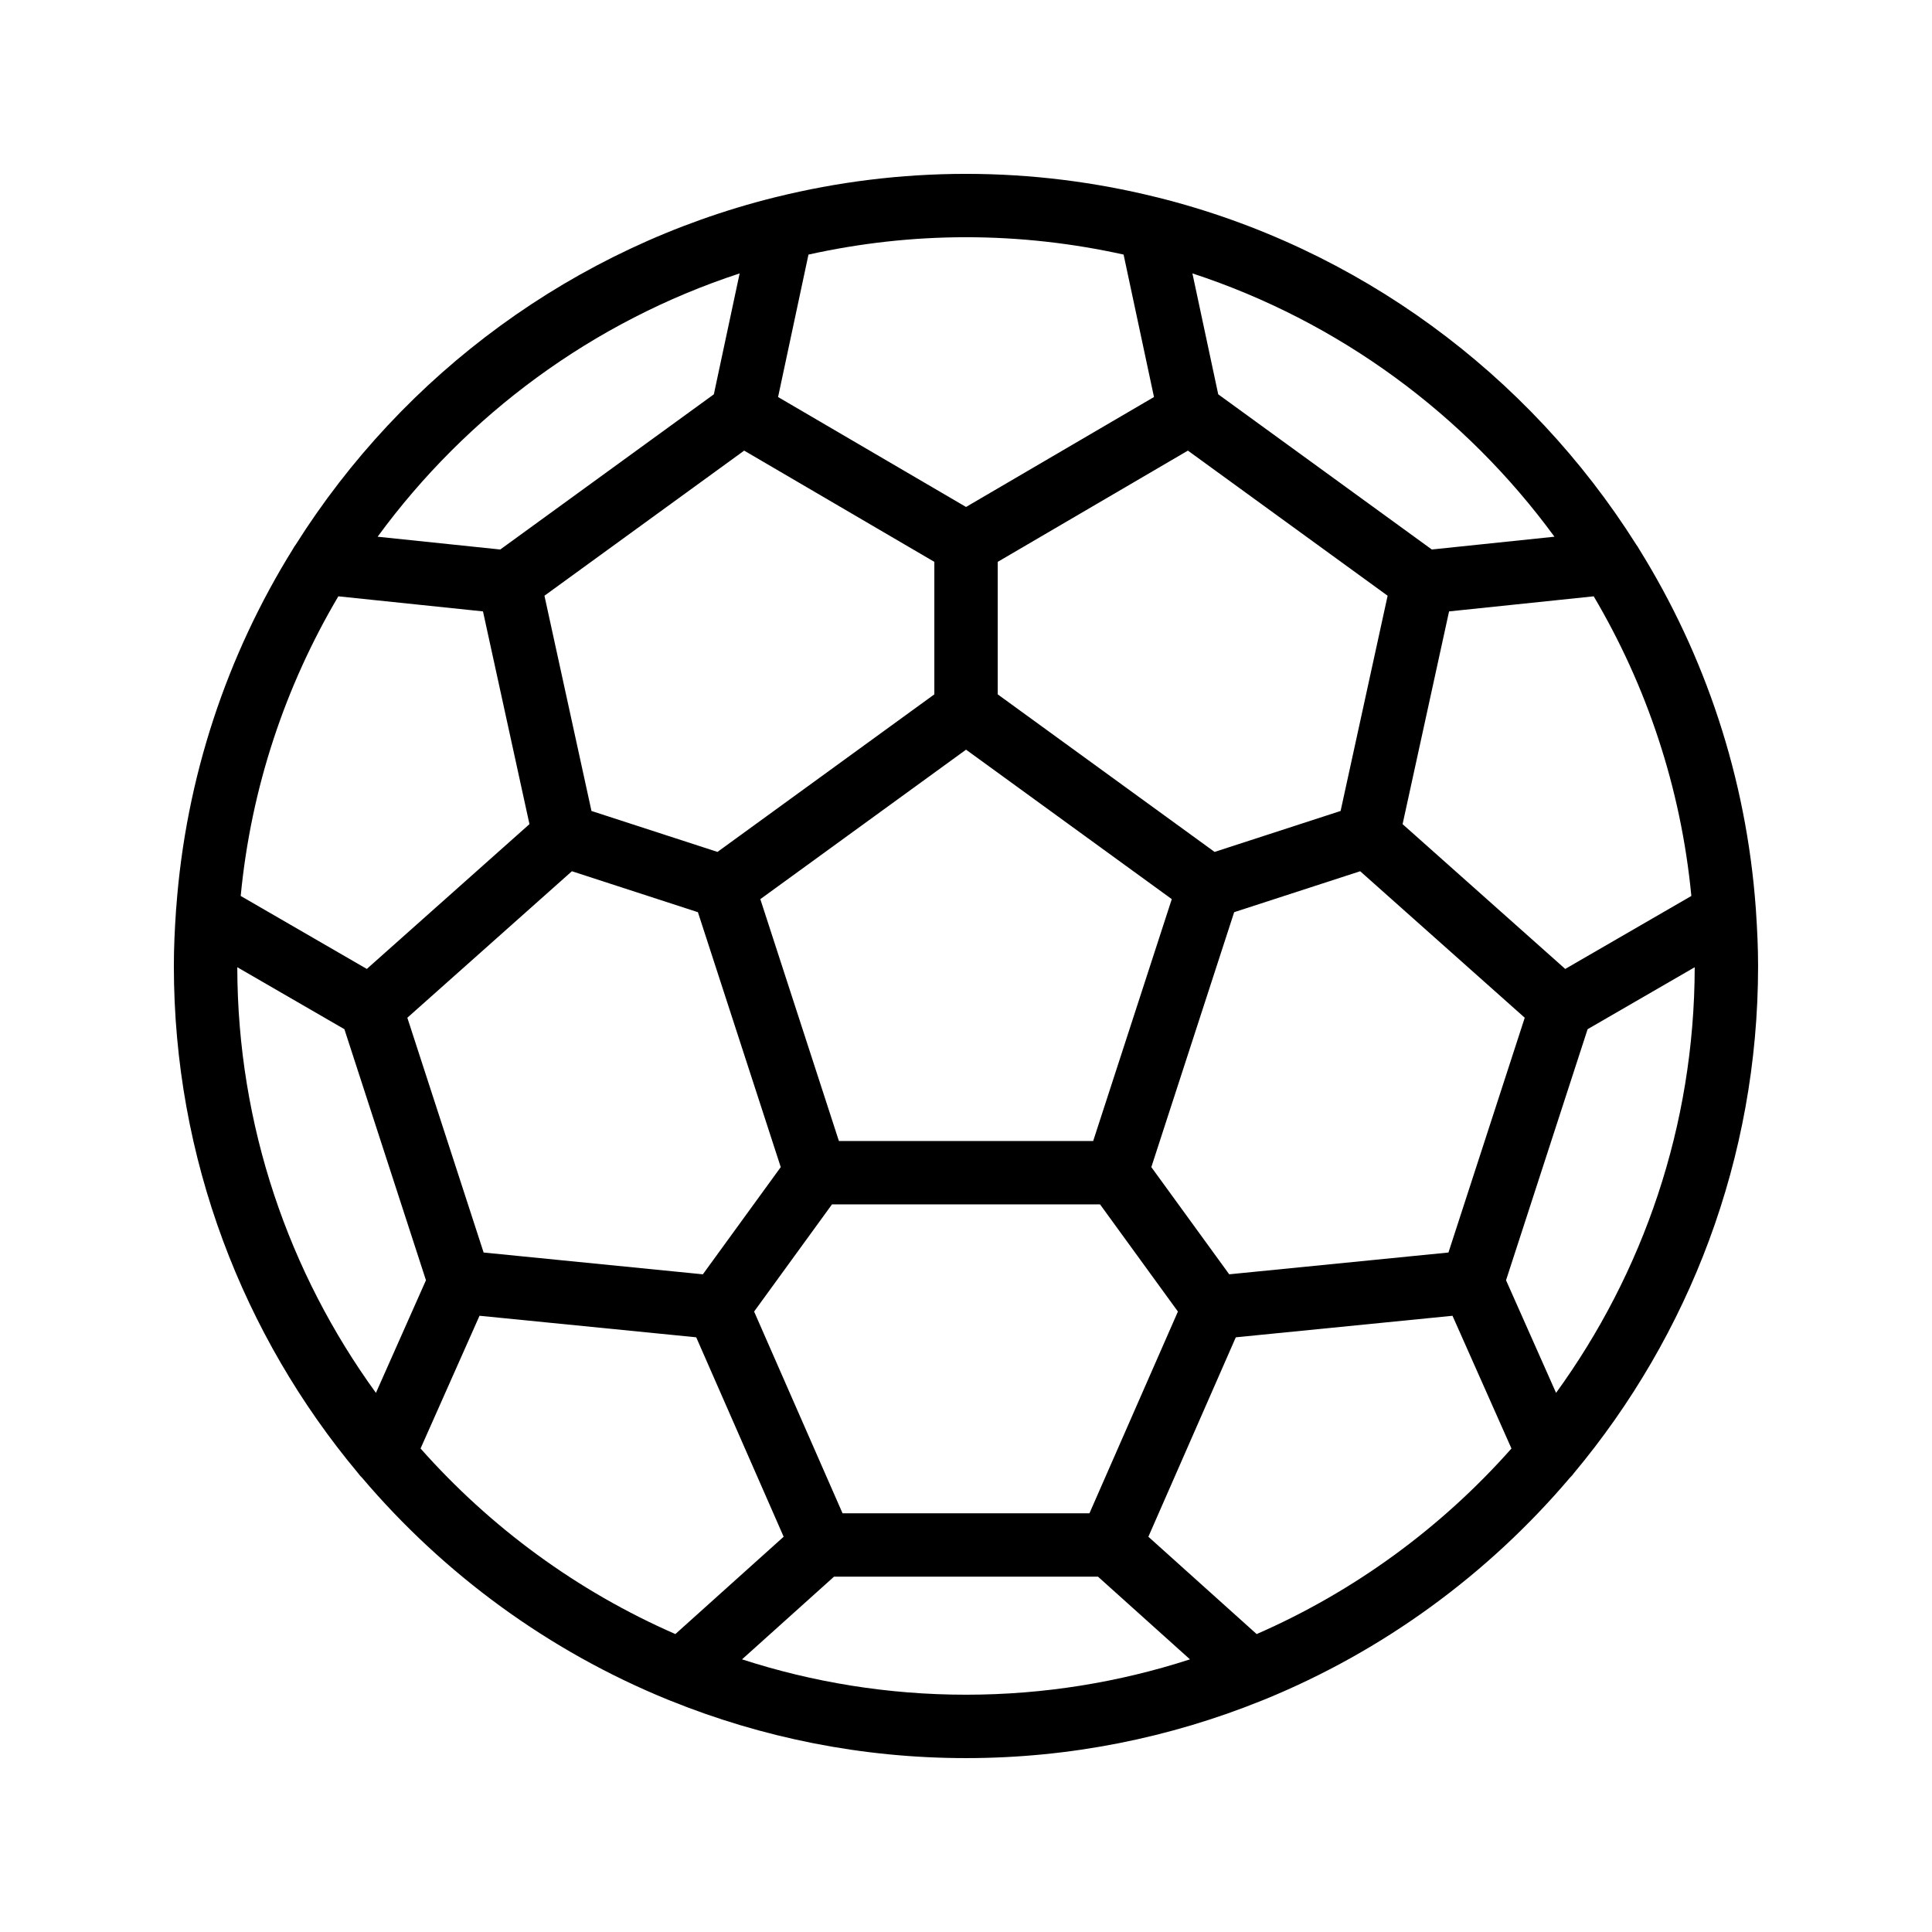 <?xml version="1.0" encoding="UTF-8"?>
<!-- Uploaded to: ICON Repo, www.iconrepo.com, Generator: ICON Repo Mixer Tools -->
<svg fill="#000000" width="800px" height="800px" version="1.1" viewBox="144 144 512 512" xmlns="http://www.w3.org/2000/svg">
 <path d="m609.3 384.67c-2.519-34.734-13.496-67.145-30.926-95.172-0.207-0.426-0.473-0.777-0.742-1.16-28.512-45.195-73.746-78.805-126.98-92.043-0.137-0.031-0.266-0.07-0.406-0.094-16.109-3.977-32.93-6.125-50.246-6.125-17.32 0-34.141 2.148-50.25 6.125-0.145 0.023-0.273 0.062-0.414 0.098-53.227 13.246-98.461 46.855-126.97 92.047-0.27 0.379-0.535 0.73-0.742 1.156-17.422 28.023-28.398 60.43-30.922 95.156-0.051 0.305-0.051 0.594-0.07 0.895-0.328 4.777-0.555 9.582-0.555 14.445 0 51.082 18.359 97.945 48.801 134.38 0.328 0.449 0.66 0.859 1.074 1.238 21.723 25.594 49.445 45.922 80.992 58.797 0.242 0.117 0.48 0.195 0.73 0.289 24.219 9.777 50.641 15.215 78.324 15.215s54.105-5.438 78.324-15.215c0.25-0.094 0.488-0.172 0.73-0.289 31.547-12.875 59.27-33.203 80.992-58.797 0.414-0.379 0.746-0.793 1.074-1.238 30.438-36.438 48.797-83.297 48.797-134.38 0-4.871-0.227-9.688-0.555-14.477-0.016-0.289-0.02-0.566-0.062-0.852zm-52.926 128.46-13.258-29.852 21.617-66.531 28.383-16.422c-0.07 42.102-13.715 81.062-36.742 112.8zm-123.66 31.914h-65.426l-23.441-53.469 20.641-28.406h71.031l20.641 28.406zm-225.83-144.72 28.383 16.422 21.617 66.531-13.258 29.852c-23.027-31.738-36.672-70.699-36.742-112.8zm26.781-98.293 38.332 3.996 12.316 56.379-43.102 38.371-33.422-19.34c2.754-28.77 11.859-55.699 25.875-79.406zm107.55-38.613 50.395 29.48v35.113l-57.469 41.754-33.395-10.852-12.461-57.039zm117.59 0 52.93 38.457-12.461 57.039-33.395 10.852-57.473-41.754v-35.113zm133.42 118.02-33.422 19.34-43.102-38.371 12.316-56.379 38.332-3.996c14.012 23.707 23.117 50.637 25.875 79.406zm-158.52 64.938h-67.387l-20.824-64.094 54.52-39.613 54.52 39.609zm-161.54 29.555-20.215-62.219 43.609-38.824 33.395 10.852 21.953 67.559-20.641 28.406zm197.59 5.773-20.641-28.406 21.953-67.559 33.395-10.852 43.609 38.824-20.215 62.219zm86.188-195.47-32.5 3.387-56.602-41.125-6.84-32.043c38.844 12.73 72.285 37.445 95.941 69.781zm-114.18-74.77 8.055 37.75-49.809 29.137-49.812-29.133 8.055-37.75c13.457-2.981 27.418-4.602 41.758-4.602 14.336 0 28.297 1.621 41.754 4.598zm-101.75 4.992-6.836 32.043-56.602 41.125-32.5-3.387c23.652-32.34 57.094-57.055 95.938-69.781zm-84.559 311.41 15.625-35.176 57.426 5.707 23.172 52.852-28.695 25.793c-25.977-11.34-48.98-28.234-67.527-49.176zm85.191 55.879 24.375-21.91h69.961l24.375 21.91c-18.711 6.059-38.648 9.371-59.352 9.371-20.707 0-40.645-3.312-59.359-9.371zm136.38-6.699-28.695-25.793 23.172-52.852 57.426-5.707 15.625 35.176c-18.551 20.938-41.555 37.832-67.527 49.176z"/>
</svg>